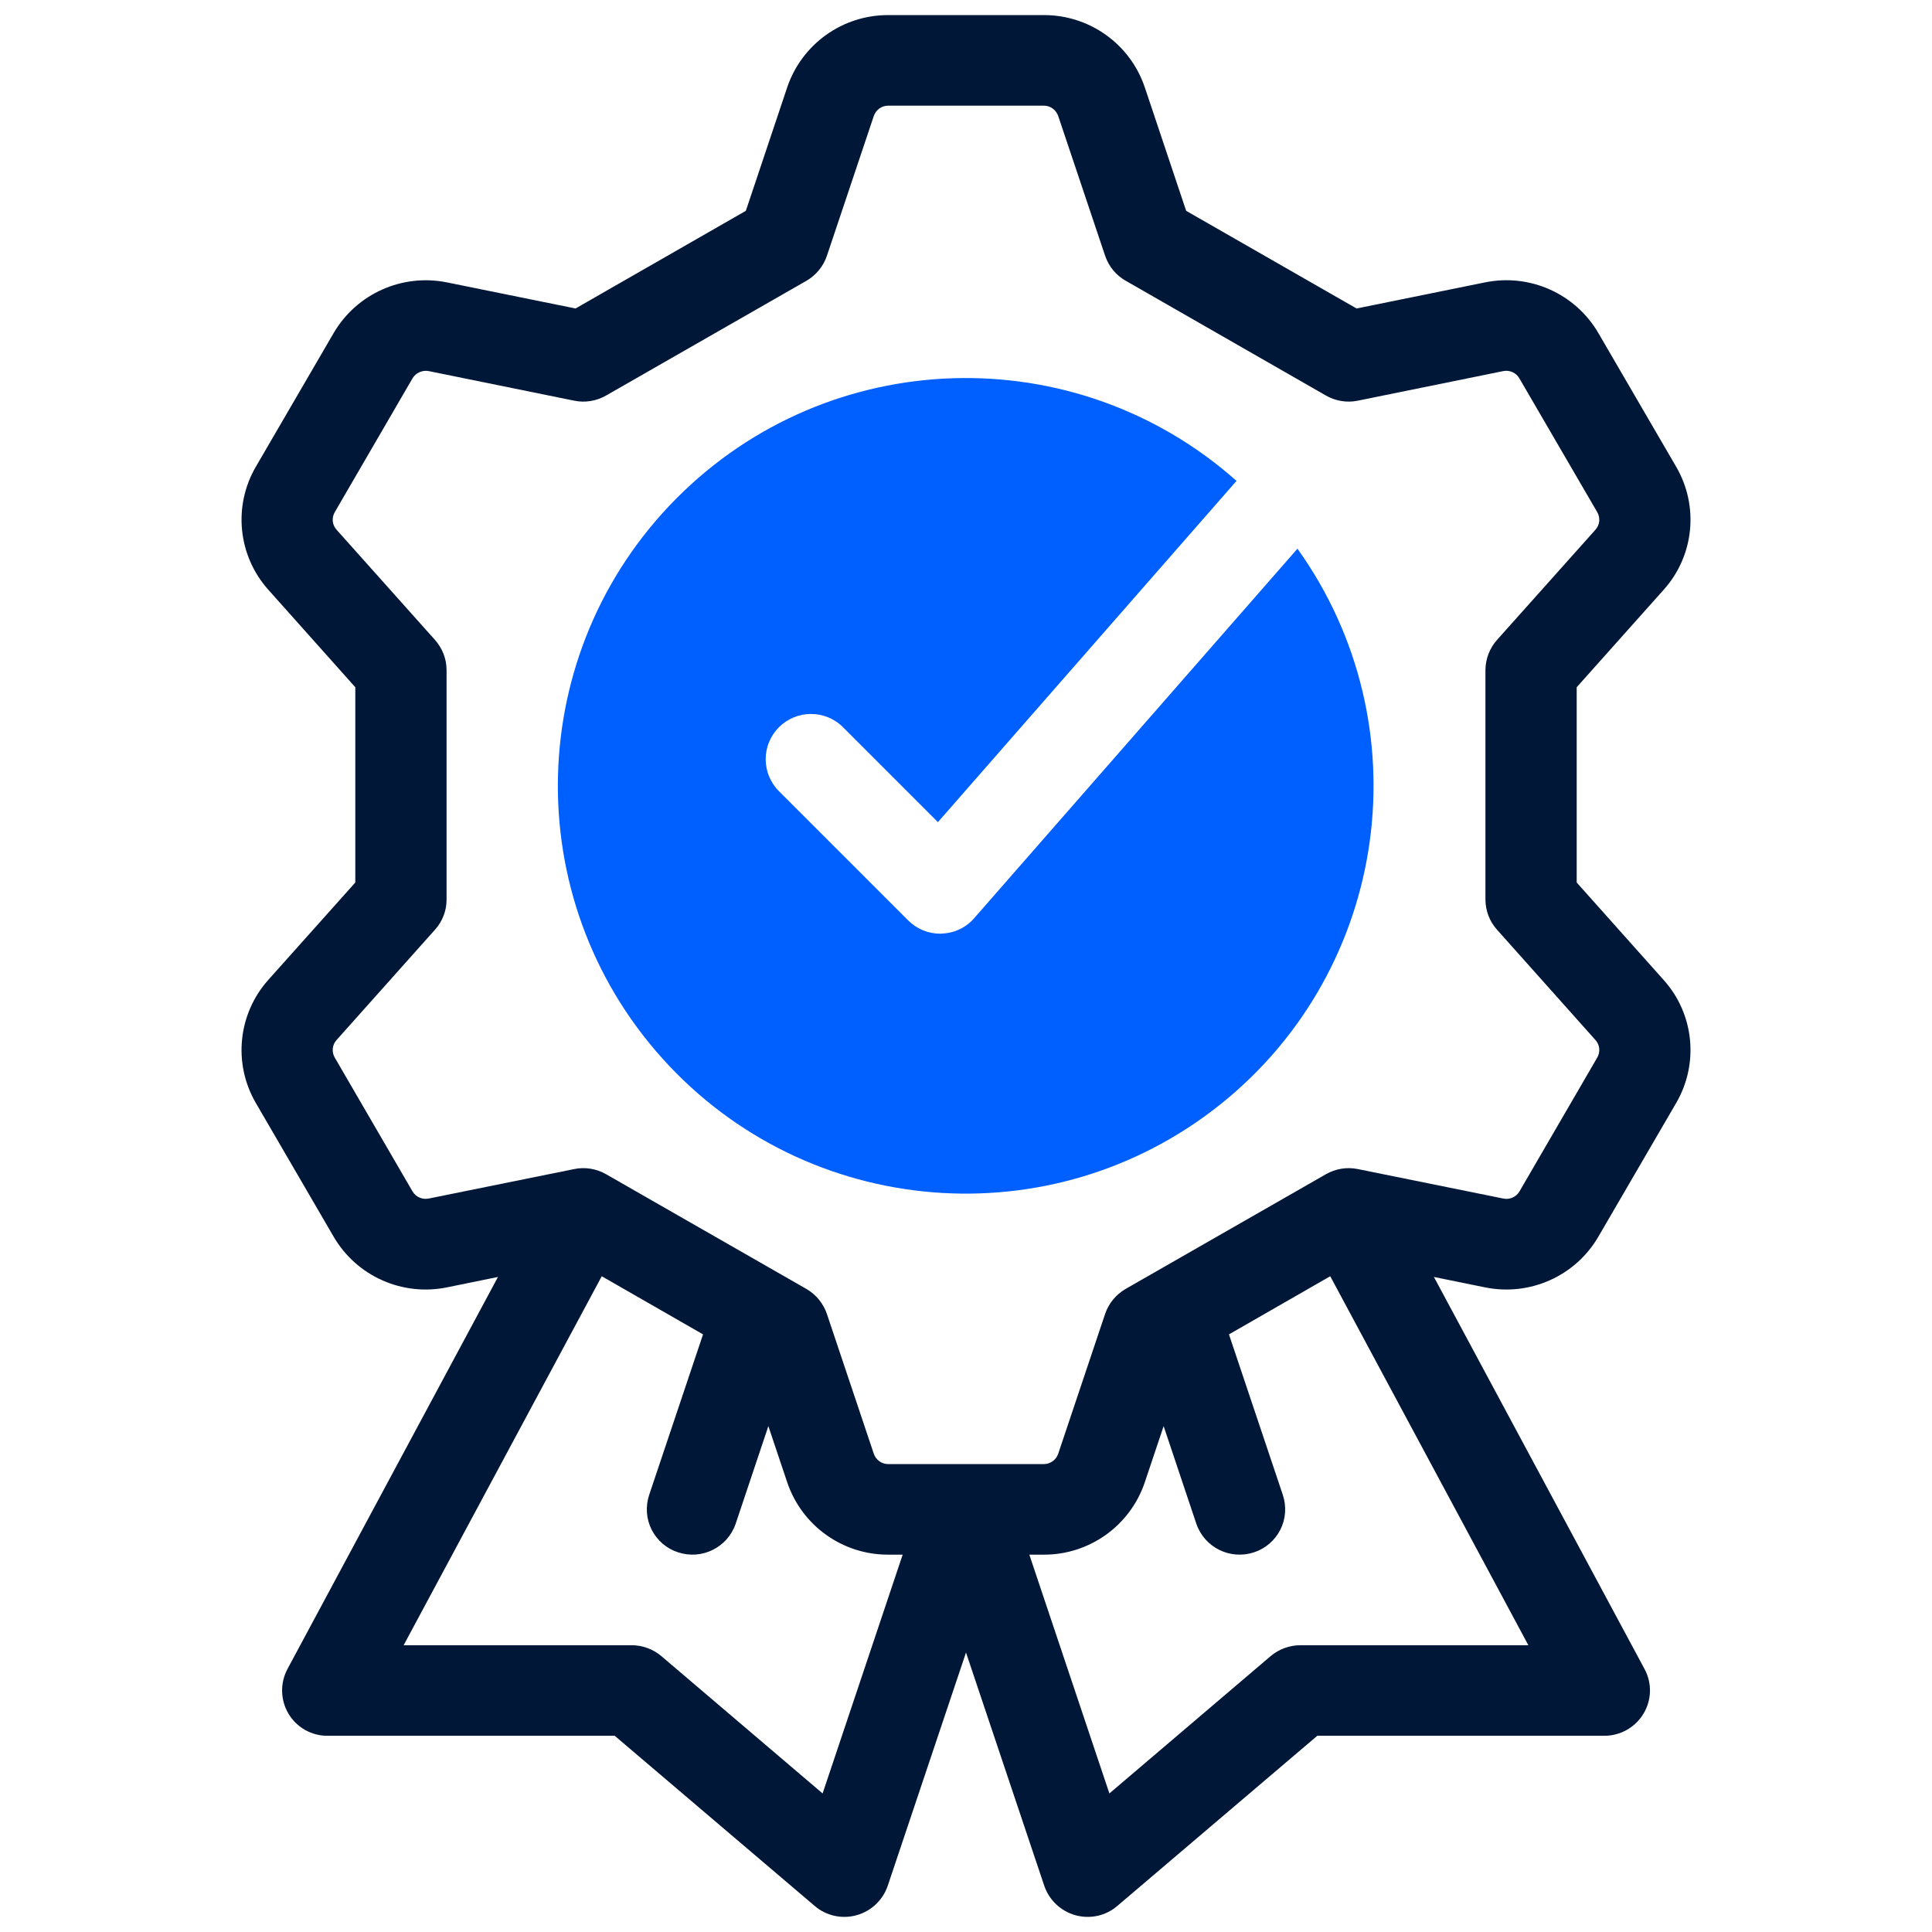 <?xml version="1.0" encoding="UTF-8"?> <svg xmlns="http://www.w3.org/2000/svg" xmlns:xlink="http://www.w3.org/1999/xlink" viewBox="0 0 64 64" width="64px" height="64px"><g id="surface6944946"><path style=" stroke:none;fill-rule:nonzero;fill:rgb(0%,37.255%,100%);fill-opacity:1;" d="M 42.98 18.176 L 32.273 30.414 C 32 30.73 31.609 30.914 31.191 30.926 C 31.176 30.93 31.16 30.93 31.145 30.93 C 30.746 30.93 30.363 30.77 30.082 30.488 L 25.797 26.203 C 25.219 25.617 25.219 24.672 25.805 24.09 C 26.387 23.508 27.332 23.504 27.918 24.082 L 31.07 27.234 L 40.961 15.93 C 35.602 11.172 27.461 11.426 22.406 16.512 C 17.355 21.594 17.152 29.738 21.945 35.066 C 26.742 40.395 34.859 41.051 40.449 36.566 C 46.039 32.078 47.148 24.008 42.98 18.176 Z M 42.98 18.176 "></path><path style=" stroke:none;fill-rule:nonzero;fill:rgb(0%,9.02%,21.569%);fill-opacity:1;" d="M 55.109 19.539 C 56.121 18.414 56.285 16.77 55.527 15.465 L 52.949 11.035 C 52.188 9.727 50.676 9.051 49.191 9.355 L 44.938 10.219 L 39.293 6.984 L 37.922 2.891 C 37.438 1.457 36.09 0.496 34.578 0.5 L 29.422 0.5 C 27.91 0.496 26.562 1.461 26.078 2.891 L 24.707 6.984 L 19.066 10.219 L 14.809 9.355 C 13.324 9.055 11.816 9.727 11.051 11.035 L 8.473 15.465 C 7.715 16.77 7.883 18.414 8.891 19.539 L 11.77 22.766 L 11.77 29.234 L 8.887 32.461 C 7.883 33.586 7.715 35.23 8.473 36.535 L 11.051 40.965 C 11.812 42.273 13.324 42.949 14.809 42.645 L 16.496 42.301 L 9.52 55.293 C 9.273 55.762 9.289 56.324 9.559 56.773 C 9.832 57.227 10.324 57.504 10.852 57.5 L 20.363 57.5 L 26.988 63.137 C 27.371 63.465 27.891 63.578 28.371 63.445 C 28.855 63.312 29.242 62.949 29.406 62.473 L 32 54.742 L 34.594 62.473 C 34.758 62.949 35.145 63.312 35.629 63.445 C 36.113 63.578 36.629 63.465 37.012 63.137 L 43.637 57.5 L 53.148 57.5 C 53.676 57.5 54.168 57.223 54.441 56.77 C 54.715 56.32 54.73 55.758 54.48 55.293 L 47.5 42.301 L 49.191 42.645 C 50.676 42.949 52.188 42.273 52.949 40.965 L 55.527 36.535 C 56.285 35.23 56.121 33.586 55.109 32.461 L 52.23 29.234 L 52.23 22.766 Z M 27.25 59.41 L 21.906 54.859 C 21.633 54.629 21.281 54.5 20.922 54.5 L 13.371 54.5 L 19.934 42.277 L 23.289 44.203 L 21.504 49.523 C 21.379 49.902 21.406 50.316 21.586 50.672 C 21.766 51.027 22.082 51.301 22.461 51.422 C 23.25 51.684 24.102 51.262 24.371 50.473 L 25.453 47.242 L 26.078 49.105 C 26.562 50.539 27.91 51.504 29.422 51.5 L 29.902 51.5 Z M 43.078 54.5 C 42.719 54.5 42.367 54.629 42.094 54.859 L 36.75 59.41 L 34.098 51.5 L 34.578 51.5 C 36.09 51.504 37.438 50.539 37.922 49.105 L 38.547 47.242 L 39.629 50.473 C 39.898 51.262 40.75 51.684 41.543 51.422 C 41.922 51.297 42.234 51.027 42.414 50.672 C 42.594 50.316 42.621 49.902 42.496 49.523 L 40.711 44.203 L 44.066 42.277 L 50.629 54.5 Z M 49.59 30.797 L 52.852 34.453 C 52.996 34.613 53.02 34.848 52.91 35.035 L 50.336 39.465 C 50.227 39.652 50.008 39.75 49.797 39.703 L 44.98 38.727 C 44.617 38.652 44.242 38.715 43.922 38.898 L 37.285 42.699 C 36.969 42.883 36.727 43.176 36.609 43.523 L 35.055 48.156 C 34.984 48.363 34.793 48.5 34.578 48.5 L 29.422 48.5 C 29.207 48.5 29.016 48.363 28.945 48.156 L 27.391 43.523 C 27.273 43.176 27.031 42.883 26.715 42.699 L 20.078 38.898 C 19.758 38.715 19.383 38.652 19.02 38.727 L 14.203 39.703 C 13.992 39.746 13.773 39.652 13.664 39.465 L 11.09 35.035 C 10.98 34.848 11.004 34.613 11.148 34.453 L 14.41 30.797 C 14.656 30.523 14.793 30.172 14.793 29.805 L 14.793 22.195 C 14.793 21.828 14.656 21.477 14.41 21.199 L 11.148 17.547 C 11.004 17.387 10.98 17.152 11.09 16.965 L 13.664 12.535 C 13.773 12.348 13.992 12.254 14.203 12.293 L 19.02 13.273 C 19.383 13.348 19.758 13.285 20.078 13.102 L 26.715 9.301 C 27.031 9.117 27.273 8.824 27.391 8.477 L 28.945 3.844 C 29.016 3.637 29.207 3.5 29.422 3.5 L 34.578 3.5 C 34.793 3.5 34.984 3.637 35.055 3.844 L 36.609 8.473 C 36.727 8.824 36.969 9.117 37.285 9.297 L 43.922 13.102 C 44.242 13.285 44.617 13.348 44.98 13.273 L 49.797 12.293 C 50.008 12.25 50.227 12.348 50.332 12.535 L 52.91 16.965 C 53.02 17.152 52.996 17.387 52.852 17.547 L 49.59 21.199 C 49.344 21.477 49.211 21.828 49.207 22.195 L 49.207 29.805 C 49.211 30.172 49.344 30.523 49.59 30.797 Z M 49.59 30.797 "></path></g></svg> 